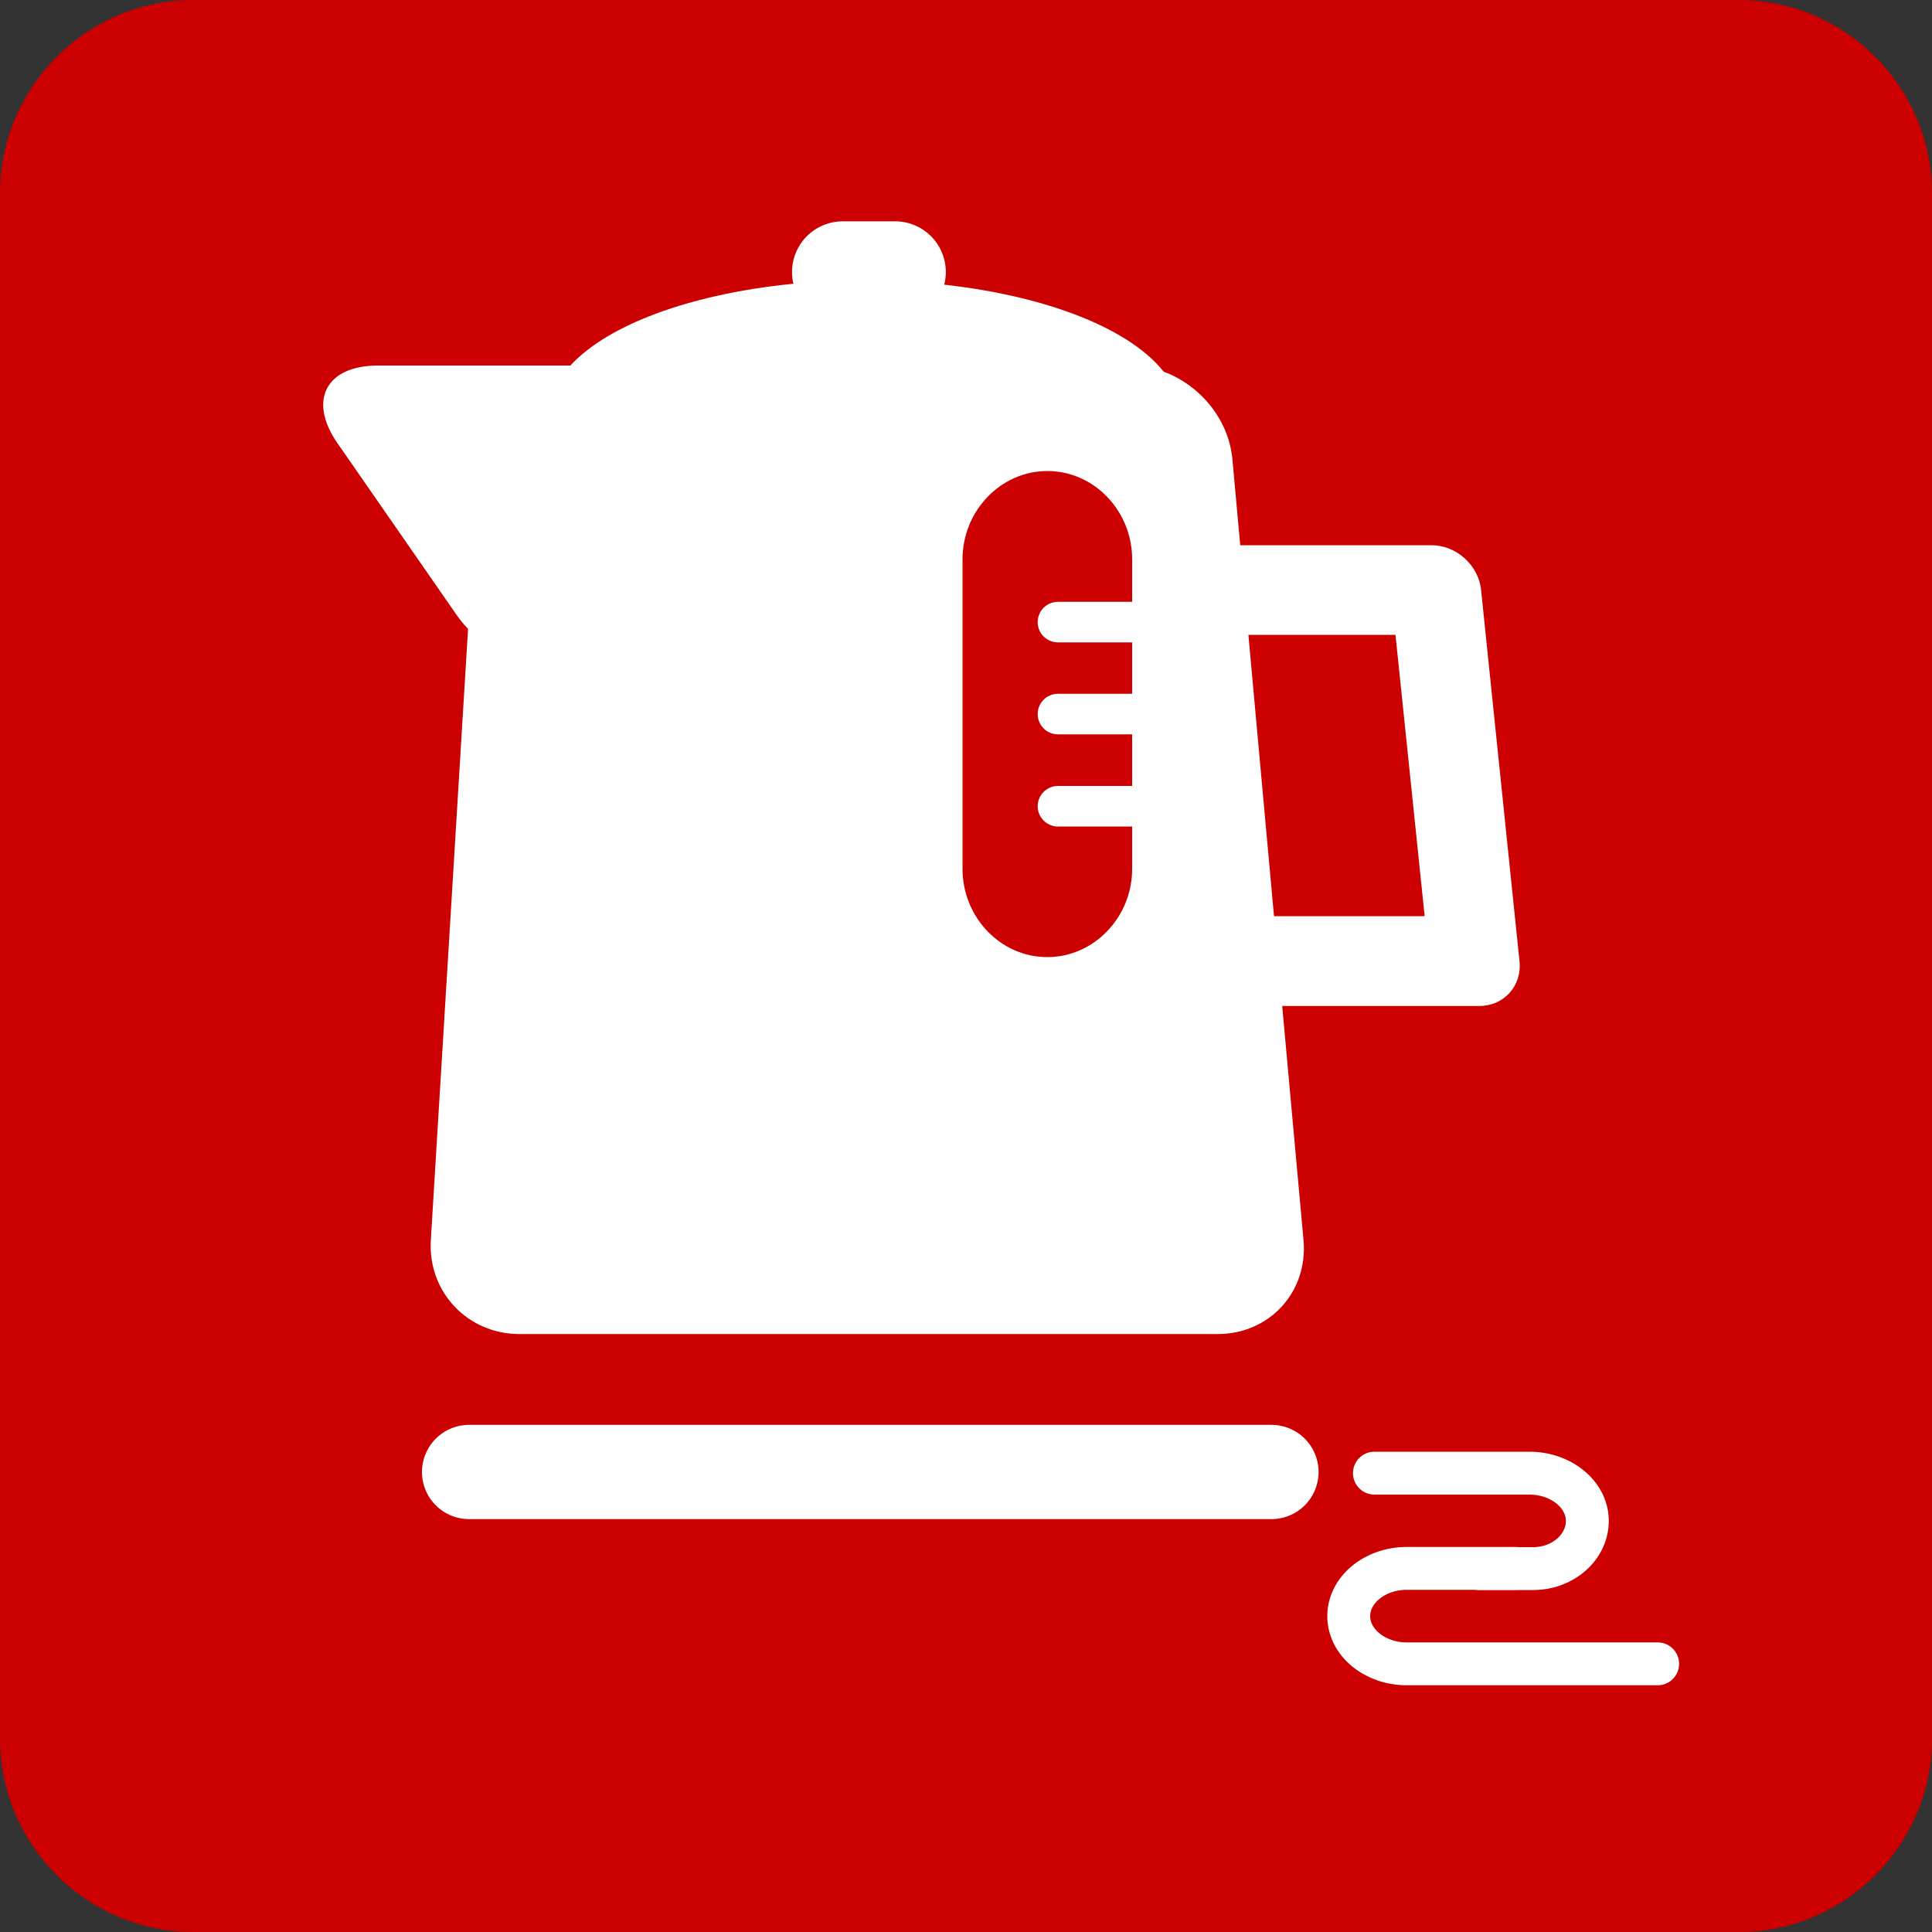 <?xml version="1.0" encoding="utf-8"?>
<!-- Generator: Adobe Illustrator 24.3.0, SVG Export Plug-In . SVG Version: 6.00 Build 0)  -->
<svg version="1.1" xmlns="http://www.w3.org/2000/svg" xmlns:xlink="http://www.w3.org/1999/xlink" x="0px" y="0px"
	 viewBox="0 0 100 100" style="enable-background:new 0 0 100 100;" xml:space="preserve">
<rect x="0" y="0" width="100" height="100" fill="#333333" stroke="none"/>
<style type="text/css">
	.st0{fill:#CC0000;}
	.st1{fill:#231815;}
	.st2{fill:#FFFFFF;}
	.st3{fill:none;stroke:#CC0000;stroke-width:2.098;stroke-linecap:round;stroke-miterlimit:10;}
	.st4{fill:#FFFFFF;stroke:#CC0000;stroke-width:2.098;stroke-linecap:round;stroke-miterlimit:10;}
	.st5{fill:none;stroke:#CC0000;stroke-width:4.134;stroke-linecap:round;stroke-linejoin:round;stroke-miterlimit:10;}
	.st6{fill:none;stroke:#FFFFFF;stroke-width:4.927;stroke-linecap:round;stroke-miterlimit:10;}
	.st7{fill:#FFFFFF;stroke:#FFFFFF;stroke-width:0.866;stroke-miterlimit:10;}
	.st8{fill:none;stroke:#FFFFFF;stroke-width:4.41;stroke-linecap:round;stroke-linejoin:round;stroke-miterlimit:10;}
	.st9{fill:none;stroke:#FFFFFF;stroke-width:4.08;stroke-linecap:round;stroke-linejoin:round;stroke-miterlimit:10;}
	.st10{fill:none;stroke:#FFFFFF;stroke-width:10.297;stroke-miterlimit:10;}
	.st11{fill:none;stroke:#FFFFFF;stroke-width:5.829;stroke-miterlimit:10;}
	.st12{fill:none;stroke:#CC0000;stroke-width:3.025;stroke-linecap:round;stroke-miterlimit:10;}
	.st13{fill:none;stroke:#CC0000;stroke-width:1.513;stroke-miterlimit:10;}
	.st14{fill:none;stroke:#FFFFFF;stroke-width:5.25;stroke-linecap:round;stroke-linejoin:round;stroke-miterlimit:10;}
	.st15{fill:none;stroke:#FFFFFF;stroke-width:2.1;stroke-linecap:round;stroke-miterlimit:10;}
	.st16{fill:none;stroke:#FFFFFF;stroke-width:4.879;stroke-linecap:round;stroke-linejoin:round;stroke-miterlimit:10;}
	.st17{fill:none;stroke:#FFFFFF;stroke-width:2.22;stroke-linecap:round;stroke-linejoin:round;stroke-miterlimit:10;}
	.st18{fill:none;stroke:#FFFFFF;stroke-width:4.2;stroke-linecap:round;stroke-miterlimit:10;}
	.st19{fill:none;stroke:#CC0000;stroke-width:7.949;stroke-miterlimit:10;}
	.st20{fill:none;stroke:#FFFFFF;stroke-width:4.239;stroke-linecap:round;stroke-miterlimit:10;}
	.st21{fill:none;stroke:#FFFFFF;stroke-width:3.953;stroke-linecap:round;stroke-miterlimit:10;}
	.st22{fill:none;stroke:#CC0000;stroke-width:4.78;stroke-miterlimit:10;}
	.st23{fill:none;stroke:#CC0000;stroke-width:2.06;stroke-linecap:round;stroke-linejoin:round;stroke-miterlimit:10;}
	.st24{fill:none;stroke:#CC0000;stroke-width:6.753;stroke-linecap:round;stroke-linejoin:round;stroke-miterlimit:10;}
	.st25{fill:none;stroke:#FFFFFF;stroke-width:2.251;stroke-linecap:round;stroke-linejoin:round;stroke-miterlimit:10;}
</style>
<g id="レイヤー_2">
	<g>
		<path class="st0" d="M100,90c0,5.5-4.5,10-10,10H10c-5.5,0-10-4.5-10-10V10C0,4.5,4.5,0,10,0h80c5.5,0,10,4.5,10,10V90z"/>
	</g>
</g>
<g id="レイヤー_3">
</g>
<g id="レイヤー_1">
	<g>
		<g>
			<ellipse class="st2" cx="44.74" cy="21.43" rx="16.33" ry="6.92"/>
		</g>
		<g>
			<line class="st14" x1="43.62" y1="14.08" x2="46.33" y2="14.08"/>
		</g>
		<g>
			<path class="st2" d="M67.47,64.19c0.24,2.67-1.75,4.86-4.44,4.86H26.88c-2.68,0-4.75-2.19-4.58-4.87l2.46-40.39
				c0.16-2.68,2.49-4.87,5.18-4.87h28.53c2.68,0,5.08,2.19,5.32,4.86L67.47,64.19z"/>
		</g>
		<path class="st2" d="M78.65,49.76l-1.99-19.23c-0.13-1.27-1.28-2.31-2.56-2.31H59.37c-1.28,0-2.32,1.04-2.32,2.32v19.21
			c0,1.28,1.04,2.32,2.32,2.32h17.2C77.84,52.07,78.78,51.03,78.65,49.76z M61.69,47.42V32.86h10.54l1.51,14.56H61.69z"/>
		<g>
			<path class="st2" d="M23.6,31.78c1.53,2.2,3.15,2.07,3.59-0.29s2.61-5.56,4.81-7.09l3.84-2.69c2.2-1.54,1.8-2.79-0.88-2.79H19.56
				c-2.68,0-3.63,1.8-2.1,4.01L23.6,31.78z"/>
		</g>
		<g>
			<g>
				<path class="st0" d="M58.6,44.97c0,2.51-1.98,4.57-4.39,4.57c-2.42,0-4.39-2.06-4.39-4.57V28.95c0-2.51,1.98-4.57,4.39-4.57
					c2.42,0,4.39,2.06,4.39,4.57V44.97z"/>
			</g>
			<g>
				<line class="st15" x1="54.76" y1="32.2" x2="61.59" y2="32.2"/>
				<line class="st15" x1="54.76" y1="36.96" x2="61.59" y2="36.96"/>
				<line class="st15" x1="54.76" y1="41.73" x2="61.59" y2="41.73"/>
			</g>
		</g>
		<line class="st16" x1="24.28" y1="76.19" x2="65.81" y2="76.19"/>
		<g>
			<path class="st17" d="M71.14,76.25h8.02c1.65,0,3,1.11,3,2.47c0,1.36-1.26,2.47-2.8,2.47c-1.54,0-2.8,0-2.8,0"/>
		</g>
		<g>
			<path class="st17" d="M85.8,86.12H72.81c-1.65,0-3-1.11-3-2.47c0-1.36,1.35-2.47,3-2.47h5.62"/>
		</g>
	</g>
</g>
<g id="レイヤー_4">
</g>
</svg>
